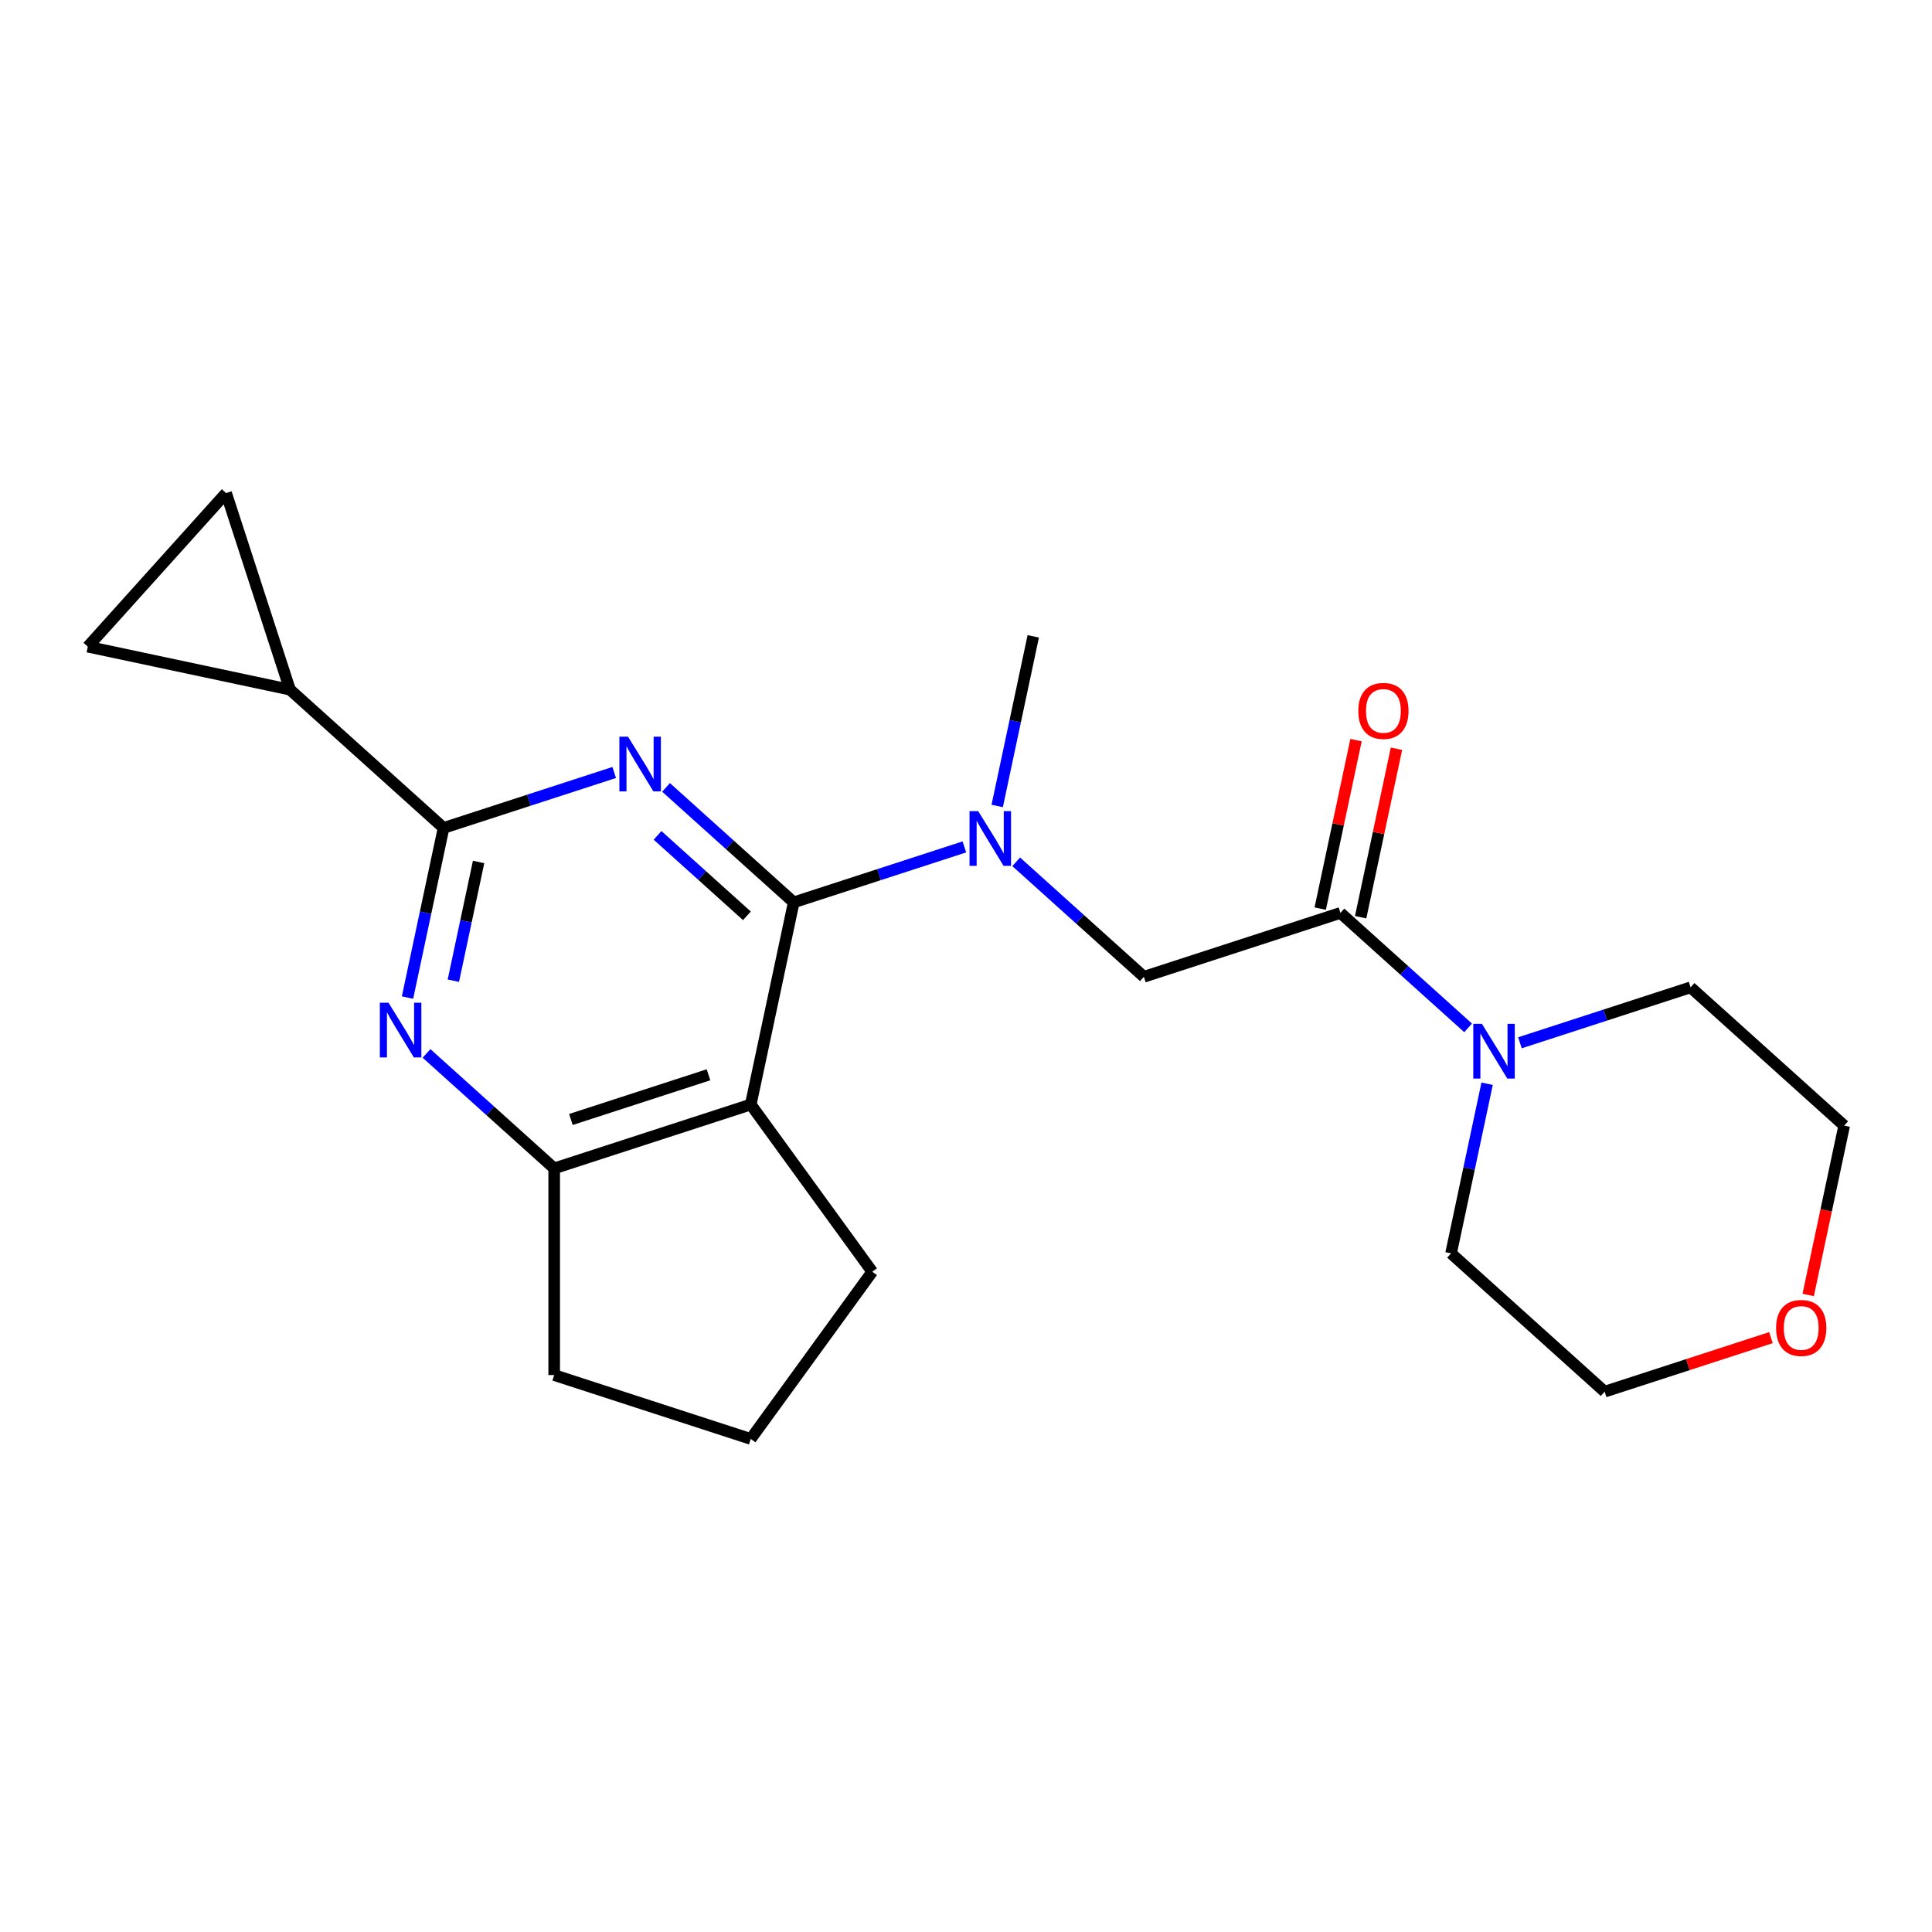 <?xml version='1.0' encoding='iso-8859-1'?>
<svg version='1.1' baseProfile='full'
              xmlns='http://www.w3.org/2000/svg'
                      xmlns:rdkit='http://www.rdkit.org/xml'
                      xmlns:xlink='http://www.w3.org/1999/xlink'
                  xml:space='preserve'
width='1000px' height='1000px' viewBox='0 0 1000 1000'>
<!-- END OF HEADER -->
<rect style='opacity:1.0;fill:#FFFFFF;stroke:none' width='1000' height='1000' x='0' y='0'> </rect>
<path class='bond-0' d='M 344.746,407.555 L 377.788,437.307' style='fill:none;fill-rule:evenodd;stroke:#0000FF;stroke-width:6px;stroke-linecap:butt;stroke-linejoin:miter;stroke-opacity:1' />
<path class='bond-0' d='M 377.788,437.307 L 410.83,467.058' style='fill:none;fill-rule:evenodd;stroke:#000000;stroke-width:6px;stroke-linecap:butt;stroke-linejoin:miter;stroke-opacity:1' />
<path class='bond-0' d='M 340.342,432.38 L 363.472,453.206' style='fill:none;fill-rule:evenodd;stroke:#0000FF;stroke-width:6px;stroke-linecap:butt;stroke-linejoin:miter;stroke-opacity:1' />
<path class='bond-0' d='M 363.472,453.206 L 386.601,474.032' style='fill:none;fill-rule:evenodd;stroke:#000000;stroke-width:6px;stroke-linecap:butt;stroke-linejoin:miter;stroke-opacity:1' />
<path class='bond-1' d='M 317.917,399.836 L 273.754,414.185' style='fill:none;fill-rule:evenodd;stroke:#0000FF;stroke-width:6px;stroke-linecap:butt;stroke-linejoin:miter;stroke-opacity:1' />
<path class='bond-1' d='M 273.754,414.185 L 229.591,428.534' style='fill:none;fill-rule:evenodd;stroke:#000000;stroke-width:6px;stroke-linecap:butt;stroke-linejoin:miter;stroke-opacity:1' />
<path class='bond-2' d='M 410.83,467.058 L 388.588,571.696' style='fill:none;fill-rule:evenodd;stroke:#000000;stroke-width:6px;stroke-linecap:butt;stroke-linejoin:miter;stroke-opacity:1' />
<path class='bond-6' d='M 410.83,467.058 L 454.993,452.708' style='fill:none;fill-rule:evenodd;stroke:#000000;stroke-width:6px;stroke-linecap:butt;stroke-linejoin:miter;stroke-opacity:1' />
<path class='bond-6' d='M 454.993,452.708 L 499.155,438.359' style='fill:none;fill-rule:evenodd;stroke:#0000FF;stroke-width:6px;stroke-linecap:butt;stroke-linejoin:miter;stroke-opacity:1' />
<path class='bond-3' d='M 229.591,428.534 L 220.26,472.436' style='fill:none;fill-rule:evenodd;stroke:#000000;stroke-width:6px;stroke-linecap:butt;stroke-linejoin:miter;stroke-opacity:1' />
<path class='bond-3' d='M 220.26,472.436 L 210.928,516.338' style='fill:none;fill-rule:evenodd;stroke:#0000FF;stroke-width:6px;stroke-linecap:butt;stroke-linejoin:miter;stroke-opacity:1' />
<path class='bond-3' d='M 247.719,446.153 L 241.187,476.885' style='fill:none;fill-rule:evenodd;stroke:#000000;stroke-width:6px;stroke-linecap:butt;stroke-linejoin:miter;stroke-opacity:1' />
<path class='bond-3' d='M 241.187,476.885 L 234.655,507.616' style='fill:none;fill-rule:evenodd;stroke:#0000FF;stroke-width:6px;stroke-linecap:butt;stroke-linejoin:miter;stroke-opacity:1' />
<path class='bond-7' d='M 229.591,428.534 L 150.093,356.954' style='fill:none;fill-rule:evenodd;stroke:#000000;stroke-width:6px;stroke-linecap:butt;stroke-linejoin:miter;stroke-opacity:1' />
<path class='bond-14' d='M 388.588,571.696 L 451.467,658.241' style='fill:none;fill-rule:evenodd;stroke:#000000;stroke-width:6px;stroke-linecap:butt;stroke-linejoin:miter;stroke-opacity:1' />
<path class='bond-23' d='M 388.588,571.696 L 286.848,604.753' style='fill:none;fill-rule:evenodd;stroke:#000000;stroke-width:6px;stroke-linecap:butt;stroke-linejoin:miter;stroke-opacity:1' />
<path class='bond-23' d='M 366.716,556.307 L 295.498,579.447' style='fill:none;fill-rule:evenodd;stroke:#000000;stroke-width:6px;stroke-linecap:butt;stroke-linejoin:miter;stroke-opacity:1' />
<path class='bond-5' d='M 220.764,545.251 L 253.806,575.002' style='fill:none;fill-rule:evenodd;stroke:#0000FF;stroke-width:6px;stroke-linecap:butt;stroke-linejoin:miter;stroke-opacity:1' />
<path class='bond-5' d='M 253.806,575.002 L 286.848,604.753' style='fill:none;fill-rule:evenodd;stroke:#000000;stroke-width:6px;stroke-linecap:butt;stroke-linejoin:miter;stroke-opacity:1' />
<path class='bond-4' d='M 693.808,472.524 L 592.068,505.581' style='fill:none;fill-rule:evenodd;stroke:#000000;stroke-width:6px;stroke-linecap:butt;stroke-linejoin:miter;stroke-opacity:1' />
<path class='bond-8' d='M 693.808,472.524 L 726.85,502.275' style='fill:none;fill-rule:evenodd;stroke:#000000;stroke-width:6px;stroke-linecap:butt;stroke-linejoin:miter;stroke-opacity:1' />
<path class='bond-8' d='M 726.85,502.275 L 759.892,532.026' style='fill:none;fill-rule:evenodd;stroke:#0000FF;stroke-width:6px;stroke-linecap:butt;stroke-linejoin:miter;stroke-opacity:1' />
<path class='bond-12' d='M 704.272,474.748 L 713.54,431.146' style='fill:none;fill-rule:evenodd;stroke:#000000;stroke-width:6px;stroke-linecap:butt;stroke-linejoin:miter;stroke-opacity:1' />
<path class='bond-12' d='M 713.54,431.146 L 722.808,387.544' style='fill:none;fill-rule:evenodd;stroke:#FF0000;stroke-width:6px;stroke-linecap:butt;stroke-linejoin:miter;stroke-opacity:1' />
<path class='bond-12' d='M 683.345,470.3 L 692.612,426.698' style='fill:none;fill-rule:evenodd;stroke:#000000;stroke-width:6px;stroke-linecap:butt;stroke-linejoin:miter;stroke-opacity:1' />
<path class='bond-12' d='M 692.612,426.698 L 701.88,383.096' style='fill:none;fill-rule:evenodd;stroke:#FF0000;stroke-width:6px;stroke-linecap:butt;stroke-linejoin:miter;stroke-opacity:1' />
<path class='bond-17' d='M 286.848,604.753 L 286.848,711.729' style='fill:none;fill-rule:evenodd;stroke:#000000;stroke-width:6px;stroke-linecap:butt;stroke-linejoin:miter;stroke-opacity:1' />
<path class='bond-9' d='M 525.984,446.079 L 559.026,475.83' style='fill:none;fill-rule:evenodd;stroke:#0000FF;stroke-width:6px;stroke-linecap:butt;stroke-linejoin:miter;stroke-opacity:1' />
<path class='bond-9' d='M 559.026,475.83 L 592.068,505.581' style='fill:none;fill-rule:evenodd;stroke:#000000;stroke-width:6px;stroke-linecap:butt;stroke-linejoin:miter;stroke-opacity:1' />
<path class='bond-18' d='M 516.148,417.166 L 525.48,373.264' style='fill:none;fill-rule:evenodd;stroke:#0000FF;stroke-width:6px;stroke-linecap:butt;stroke-linejoin:miter;stroke-opacity:1' />
<path class='bond-18' d='M 525.48,373.264 L 534.811,329.362' style='fill:none;fill-rule:evenodd;stroke:#000000;stroke-width:6px;stroke-linecap:butt;stroke-linejoin:miter;stroke-opacity:1' />
<path class='bond-10' d='M 150.093,356.954 L 45.455,334.712' style='fill:none;fill-rule:evenodd;stroke:#000000;stroke-width:6px;stroke-linecap:butt;stroke-linejoin:miter;stroke-opacity:1' />
<path class='bond-11' d='M 150.093,356.954 L 117.035,255.214' style='fill:none;fill-rule:evenodd;stroke:#000000;stroke-width:6px;stroke-linecap:butt;stroke-linejoin:miter;stroke-opacity:1' />
<path class='bond-15' d='M 786.721,539.746 L 830.884,525.397' style='fill:none;fill-rule:evenodd;stroke:#0000FF;stroke-width:6px;stroke-linecap:butt;stroke-linejoin:miter;stroke-opacity:1' />
<path class='bond-15' d='M 830.884,525.397 L 875.047,511.047' style='fill:none;fill-rule:evenodd;stroke:#000000;stroke-width:6px;stroke-linecap:butt;stroke-linejoin:miter;stroke-opacity:1' />
<path class='bond-16' d='M 769.729,560.939 L 760.397,604.841' style='fill:none;fill-rule:evenodd;stroke:#0000FF;stroke-width:6px;stroke-linecap:butt;stroke-linejoin:miter;stroke-opacity:1' />
<path class='bond-16' d='M 760.397,604.841 L 751.065,648.743' style='fill:none;fill-rule:evenodd;stroke:#000000;stroke-width:6px;stroke-linecap:butt;stroke-linejoin:miter;stroke-opacity:1' />
<path class='bond-22' d='M 45.455,334.712 L 117.035,255.214' style='fill:none;fill-rule:evenodd;stroke:#000000;stroke-width:6px;stroke-linecap:butt;stroke-linejoin:miter;stroke-opacity:1' />
<path class='bond-13' d='M 916.63,692.359 L 873.597,706.341' style='fill:none;fill-rule:evenodd;stroke:#FF0000;stroke-width:6px;stroke-linecap:butt;stroke-linejoin:miter;stroke-opacity:1' />
<path class='bond-13' d='M 873.597,706.341 L 830.564,720.324' style='fill:none;fill-rule:evenodd;stroke:#000000;stroke-width:6px;stroke-linecap:butt;stroke-linejoin:miter;stroke-opacity:1' />
<path class='bond-25' d='M 935.916,670.272 L 945.231,626.45' style='fill:none;fill-rule:evenodd;stroke:#FF0000;stroke-width:6px;stroke-linecap:butt;stroke-linejoin:miter;stroke-opacity:1' />
<path class='bond-25' d='M 945.231,626.45 L 954.545,582.628' style='fill:none;fill-rule:evenodd;stroke:#000000;stroke-width:6px;stroke-linecap:butt;stroke-linejoin:miter;stroke-opacity:1' />
<path class='bond-19' d='M 451.467,658.241 L 388.588,744.786' style='fill:none;fill-rule:evenodd;stroke:#000000;stroke-width:6px;stroke-linecap:butt;stroke-linejoin:miter;stroke-opacity:1' />
<path class='bond-20' d='M 875.047,511.047 L 954.545,582.628' style='fill:none;fill-rule:evenodd;stroke:#000000;stroke-width:6px;stroke-linecap:butt;stroke-linejoin:miter;stroke-opacity:1' />
<path class='bond-21' d='M 751.065,648.743 L 830.564,720.324' style='fill:none;fill-rule:evenodd;stroke:#000000;stroke-width:6px;stroke-linecap:butt;stroke-linejoin:miter;stroke-opacity:1' />
<path class='bond-24' d='M 286.848,711.729 L 388.588,744.786' style='fill:none;fill-rule:evenodd;stroke:#000000;stroke-width:6px;stroke-linecap:butt;stroke-linejoin:miter;stroke-opacity:1' />
<path  class='atom-0' d='M 325.071 381.317
L 334.351 396.317
Q 335.271 397.797, 336.751 400.477
Q 338.231 403.157, 338.311 403.317
L 338.311 381.317
L 342.071 381.317
L 342.071 409.637
L 338.191 409.637
L 328.231 393.237
Q 327.071 391.317, 325.831 389.117
Q 324.631 386.917, 324.271 386.237
L 324.271 409.637
L 320.591 409.637
L 320.591 381.317
L 325.071 381.317
' fill='#0000FF'/>
<path  class='atom-4' d='M 201.09 519.013
L 210.37 534.013
Q 211.29 535.493, 212.77 538.173
Q 214.25 540.853, 214.33 541.013
L 214.33 519.013
L 218.09 519.013
L 218.09 547.333
L 214.21 547.333
L 204.25 530.933
Q 203.09 529.013, 201.85 526.813
Q 200.65 524.613, 200.29 523.933
L 200.29 547.333
L 196.61 547.333
L 196.61 519.013
L 201.09 519.013
' fill='#0000FF'/>
<path  class='atom-7' d='M 506.31 419.84
L 515.59 434.84
Q 516.51 436.32, 517.99 439
Q 519.47 441.68, 519.55 441.84
L 519.55 419.84
L 523.31 419.84
L 523.31 448.16
L 519.43 448.16
L 509.47 431.76
Q 508.31 429.84, 507.07 427.64
Q 505.87 425.44, 505.51 424.76
L 505.51 448.16
L 501.83 448.16
L 501.83 419.84
L 506.31 419.84
' fill='#0000FF'/>
<path  class='atom-9' d='M 767.047 529.945
L 776.327 544.945
Q 777.247 546.425, 778.727 549.105
Q 780.207 551.785, 780.287 551.945
L 780.287 529.945
L 784.047 529.945
L 784.047 558.265
L 780.167 558.265
L 770.207 541.865
Q 769.047 539.945, 767.807 537.745
Q 766.607 535.545, 766.247 534.865
L 766.247 558.265
L 762.567 558.265
L 762.567 529.945
L 767.047 529.945
' fill='#0000FF'/>
<path  class='atom-13' d='M 703.05 367.966
Q 703.05 361.166, 706.41 357.366
Q 709.77 353.566, 716.05 353.566
Q 722.33 353.566, 725.69 357.366
Q 729.05 361.166, 729.05 367.966
Q 729.05 374.846, 725.65 378.766
Q 722.25 382.646, 716.05 382.646
Q 709.81 382.646, 706.41 378.766
Q 703.05 374.886, 703.05 367.966
M 716.05 379.446
Q 720.37 379.446, 722.69 376.566
Q 725.05 373.646, 725.05 367.966
Q 725.05 362.406, 722.69 359.606
Q 720.37 356.766, 716.05 356.766
Q 711.73 356.766, 709.37 359.566
Q 707.05 362.366, 707.05 367.966
Q 707.05 373.686, 709.37 376.566
Q 711.73 379.446, 716.05 379.446
' fill='#FF0000'/>
<path  class='atom-14' d='M 919.304 687.346
Q 919.304 680.546, 922.664 676.746
Q 926.024 672.946, 932.304 672.946
Q 938.584 672.946, 941.944 676.746
Q 945.304 680.546, 945.304 687.346
Q 945.304 694.226, 941.904 698.146
Q 938.504 702.026, 932.304 702.026
Q 926.064 702.026, 922.664 698.146
Q 919.304 694.266, 919.304 687.346
M 932.304 698.826
Q 936.624 698.826, 938.944 695.946
Q 941.304 693.026, 941.304 687.346
Q 941.304 681.786, 938.944 678.986
Q 936.624 676.146, 932.304 676.146
Q 927.984 676.146, 925.624 678.946
Q 923.304 681.746, 923.304 687.346
Q 923.304 693.066, 925.624 695.946
Q 927.984 698.826, 932.304 698.826
' fill='#FF0000'/>
</svg>
